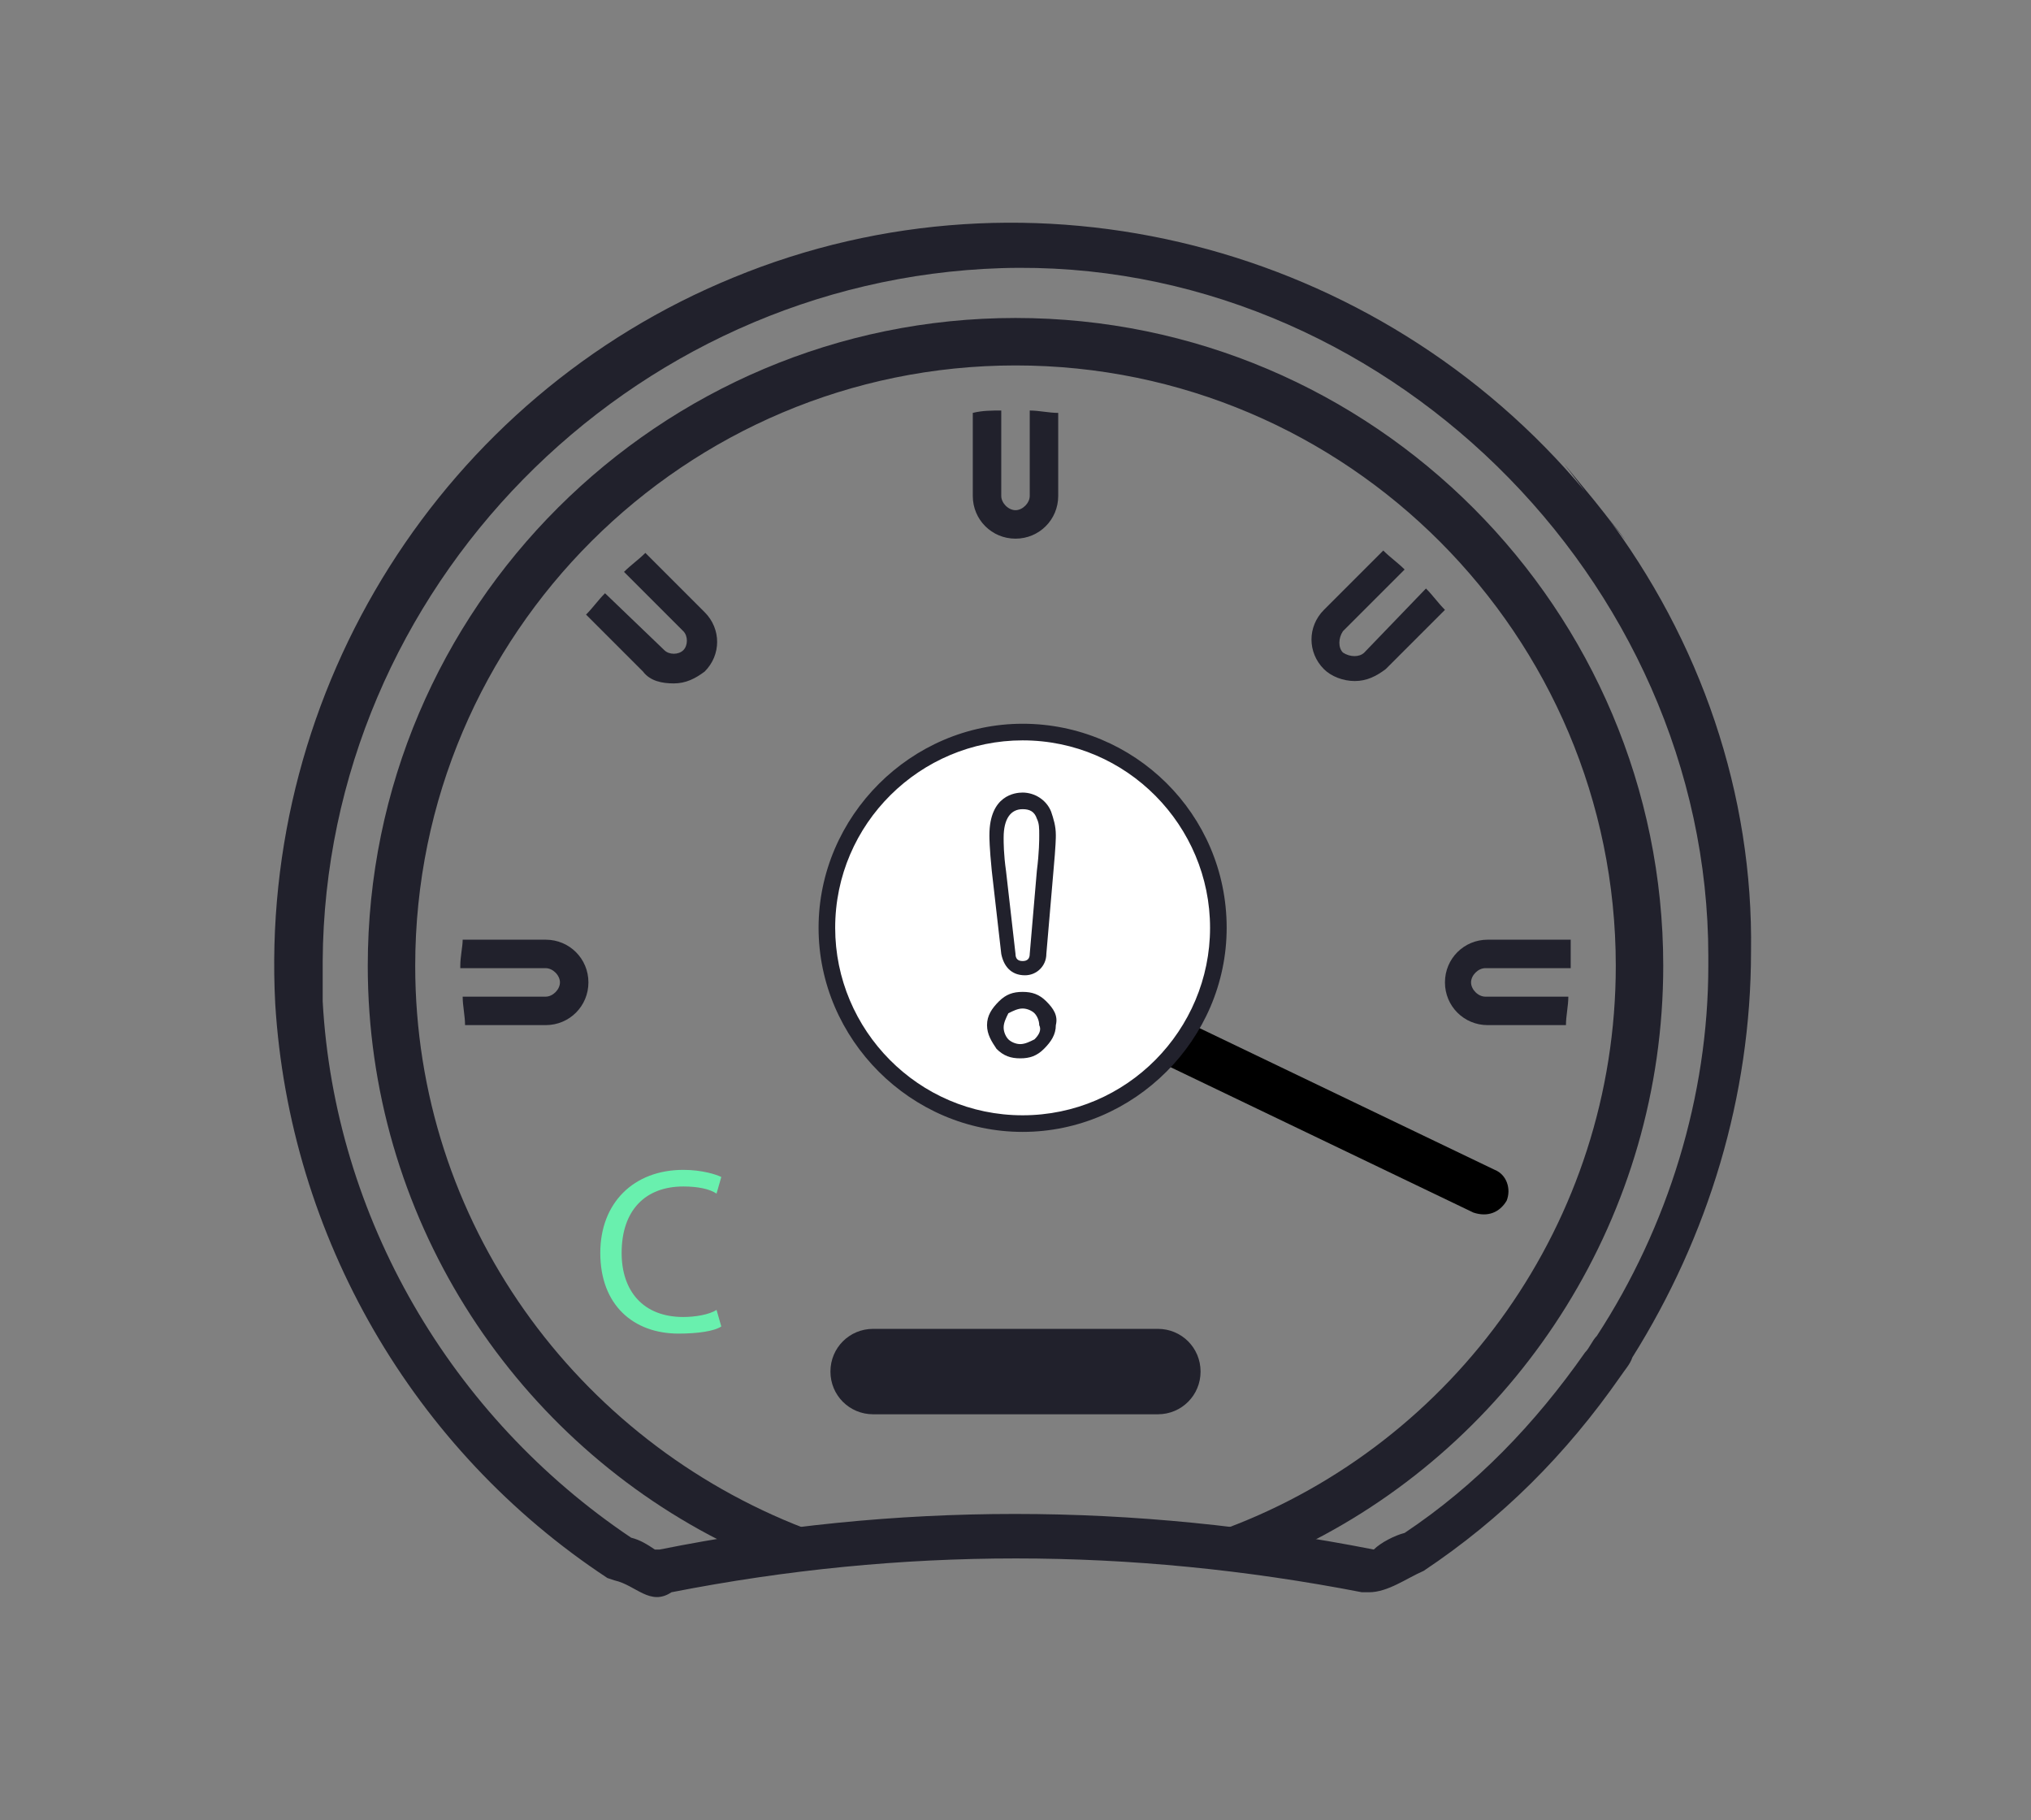 <?xml version="1.0" encoding="utf-8"?>
<!-- Generator: Adobe Illustrator 25.0.1, SVG Export Plug-In . SVG Version: 6.00 Build 0)  -->
<svg version="1.1" id="Capa_1" xmlns="http://www.w3.org/2000/svg" xmlns:xlink="http://www.w3.org/1999/xlink" x="0px" y="0px"
	 viewBox="0 0 85.6 76.7" style="enable-background:new 0 0 85.6 76.7;" xml:space="preserve">
<rect x="0" y="0" width="85.6" height="76.7" fill="#808080" stroke="none"/>
<style type="text/css">
	.st0{fill:#21212C;}
	.st1{fill:#69F0AE;}
	.st2{fill:none;}
	.st3{fill:#FFFFFF;}
</style>
<path class="st0" d="M67.6,21.6c0.9,1.2,1.6,2-0.4-0.5c-1.9-2.3-1.3-1.6-0.4-0.4c-8.7-10.4-23.3-14.2-35.9-9
	c-12.2,5-20,17.3-19.3,30.6c0.6,9.8,5.8,18.8,14,24.2l0.3,0.1c0.9,0.2,1.5,1.1,2.4,0.5c9.7-1.9,19.3-1.9,29.1,0h0.3l0,0
	c0.8,0,1.6-0.6,2.3-0.9c3.3-2.2,6-4.9,8.3-8.2c0.2-0.3,0.4-0.5,0.5-0.8c3.2-5.1,5-11,5-17.1C73.9,33.5,71.7,27,67.6,21.6z
	 M67.3,56.3c-0.2,0.2-0.3,0.5-0.5,0.7c-2.1,3-4.6,5.6-7.6,7.6c-0.4,0.1-1,0.4-1.3,0.7c-10.2-2-20.1-2-30.1,0h-0.2
	c-0.3-0.2-0.6-0.4-1-0.5c-7.6-5.1-12.5-13.5-13-22.6c0-0.5,0-1,0-1.5v-0.2c0.1-15.7,12.9-28.7,28.6-29.2c16-0.5,29.8,13.1,29.8,29
	v0.4C72,46.2,70.3,51.7,67.3,56.3z"/>
<path class="st0" d="M17.5,40.7c0-14,11.4-25.3,25.3-25.3c14,0,25.3,11.4,25.3,25.3c0,10.8-6.8,20.1-16.4,23.7
	c1.2,0.1,2.4,0.3,3.7,0.5c8.7-4.5,14.7-13.7,14.7-24.2c0-15-12.2-27.3-27.3-27.3c-15,0-27.3,12.2-27.3,27.3c0,10.5,6,19.7,14.8,24.2
	c1.2-0.2,2.4-0.4,3.6-0.5C24.3,60.7,17.5,51.5,17.5,40.7z"/>
<path class="st0" d="M48.8,56h-12c-1,0-1.8,0.8-1.8,1.8s0.8,1.8,1.8,1.8h12c1,0,1.8-0.8,1.8-1.8S49.8,56,48.8,56z"/>
<g>
	<path d="M63.5,50.6c0.2-0.5,0-1.1-0.5-1.3l-20-9.6c-0.5-0.2-1.1,0-1.3,0.5c-0.2,0.4-0.1,0.8,0.1,1.1c0.1,0.1,0.2,0.2,0.3,0.2
		l20,9.6C62.7,51.3,63.2,51.1,63.5,50.6z"/>
	<path class="st0" d="M48.3,39.5c-0.6-2.9-3.4-4.8-6.3-4.2c-2.9,0.6-4.8,3.4-4.2,6.3c0.6,2.9,3.4,4.8,6.3,4.2
		C47,45.2,48.9,42.4,48.3,39.5z M38.7,41.4c-0.5-2.4,1.1-4.7,3.5-5.1c2.4-0.5,4.7,1.1,5.1,3.4c0.5,2.4-1.1,4.7-3.5,5.1
		C41.5,45.3,39.2,43.7,38.7,41.4z"/>
</g>
<path class="st0" d="M43.4,20.9c0,0.3-0.3,0.6-0.6,0.6s-0.6-0.3-0.6-0.6v-3.6c-0.4,0-0.8,0-1.2,0.1v3.5c0,1,0.8,1.8,1.8,1.8
	s1.8-0.8,1.8-1.8v-3.5c-0.4,0-0.8-0.1-1.2-0.1V20.9z"/>
<path class="st0" d="M28.8,26.6c0.2,0.2,0.2,0.6,0,0.8c-0.2,0.2-0.6,0.2-0.8,0L25.5,25c-0.3,0.3-0.5,0.6-0.8,0.9l2.4,2.4
	c0.3,0.4,0.8,0.5,1.3,0.5s0.9-0.2,1.3-0.5c0.7-0.7,0.7-1.8,0-2.5l-2.5-2.5c-0.3,0.3-0.6,0.5-0.9,0.8L28.8,26.6z"/>
<path class="st0" d="M19.4,40.8H23c0.3,0,0.6,0.3,0.6,0.6S23.3,42,23,42h-3.5c0,0.4,0.1,0.8,0.1,1.2H23c1,0,1.8-0.8,1.8-1.8
	S24,39.6,23,39.6h-3.5c0,0.3-0.1,0.7-0.1,1.1C19.4,40.7,19.4,40.8,19.4,40.8z"/>
<path class="st0" d="M57.5,27.5c-0.2,0.2-0.6,0.2-0.9,0c-0.2-0.2-0.2-0.6,0-0.9l2.6-2.6c-0.3-0.3-0.6-0.5-0.9-0.8l-2.5,2.5
	c-0.7,0.7-0.7,1.8,0,2.5c0.3,0.3,0.8,0.5,1.3,0.5s0.9-0.2,1.3-0.5l2.5-2.5c-0.3-0.3-0.5-0.6-0.8-0.9L57.5,27.5z"/>
<path class="st0" d="M62.6,42c-0.3,0-0.6-0.3-0.6-0.6s0.3-0.6,0.6-0.6h3.6v-0.1c0-0.4,0-0.7,0-1.1h-3.5c-1,0-1.8,0.8-1.8,1.8
	s0.8,1.8,1.8,1.8l0,0H66c0-0.4,0.1-0.8,0.1-1.2C66.1,42,62.6,42,62.6,42z"/>
<g id="Layer_1">
</g>
<g>
	<path class="st1" d="M30.4,55.9c-0.3,0.2-1,0.3-1.8,0.3c-1.9,0-3.3-1.2-3.3-3.4c0-2.1,1.4-3.5,3.5-3.5c0.8,0,1.4,0.2,1.6,0.3
		l-0.2,0.7c-0.3-0.2-0.8-0.3-1.4-0.3c-1.6,0-2.6,1-2.6,2.8c0,1.6,0.9,2.7,2.6,2.7c0.5,0,1.1-0.1,1.4-0.3L30.4,55.9z"/>
</g>
<rect x="51.1" y="50" class="st2" width="19.6" height="13.3"/>
<circle class="st3" cx="43.1" cy="39.1" r="8.3"/>
<path class="st0" d="M43.1,30.5c-4.7,0-8.6,3.9-8.6,8.6c0,4.7,3.9,8.6,8.6,8.6c4.7,0,8.6-3.9,8.6-8.6C51.7,34.3,47.8,30.5,43.1,30.5
	z M43.1,47c-4.4,0-7.9-3.6-7.9-7.9c0-4.4,3.6-7.9,7.9-7.9c4.4,0,7.9,3.6,7.9,7.9C51,43.4,47.5,47,43.1,47z"/>
<g>
	<path class="st0" d="M42.2,40.2c0.1,0.5,0.4,0.9,1,0.9c0.5,0,0.9-0.4,0.9-0.9l0.3-3.5c0.1-1.1,0.1-1.4,0.1-1.5c0-0.4-0.1-0.7-0.2-1
		c-0.2-0.5-0.7-0.8-1.2-0.8c-0.3,0-1.4,0.1-1.4,1.8c0,0.1,0,0.5,0.1,1.5L42.2,40.2z M43.1,34.1c0.3,0,0.5,0.1,0.6,0.4
		c0.1,0.2,0.1,0.4,0.1,0.7c0,0.2,0,0.7-0.1,1.5l-0.3,3.5c0,0.2-0.1,0.3-0.3,0.3c-0.2,0-0.3-0.1-0.3-0.3l-0.4-3.5
		c-0.1-0.7-0.1-1.2-0.1-1.4C42.3,34.5,42.6,34.1,43.1,34.1z"/>
	<path class="st0" d="M44.1,42.2c-0.3-0.3-0.6-0.4-1-0.4c-0.4,0-0.7,0.1-1,0.4c-0.3,0.3-0.5,0.6-0.5,1c0,0.4,0.2,0.7,0.4,1
		c0.3,0.3,0.6,0.4,1,0.4c0.4,0,0.7-0.1,1-0.4c0.3-0.3,0.5-0.6,0.5-1C44.6,42.8,44.4,42.5,44.1,42.2z M43.6,43.8
		c-0.2,0.1-0.4,0.2-0.6,0.2c-0.2,0-0.4-0.1-0.5-0.2c-0.1-0.1-0.2-0.3-0.2-0.5c0-0.2,0.1-0.4,0.2-0.6c0.2-0.1,0.4-0.2,0.6-0.2
		c0.2,0,0.4,0.1,0.5,0.2c0.1,0.1,0.2,0.3,0.2,0.5C43.9,43.4,43.8,43.6,43.6,43.8z"/>
</g>
<g id="Layer_1_1_">
</g>
</svg>
